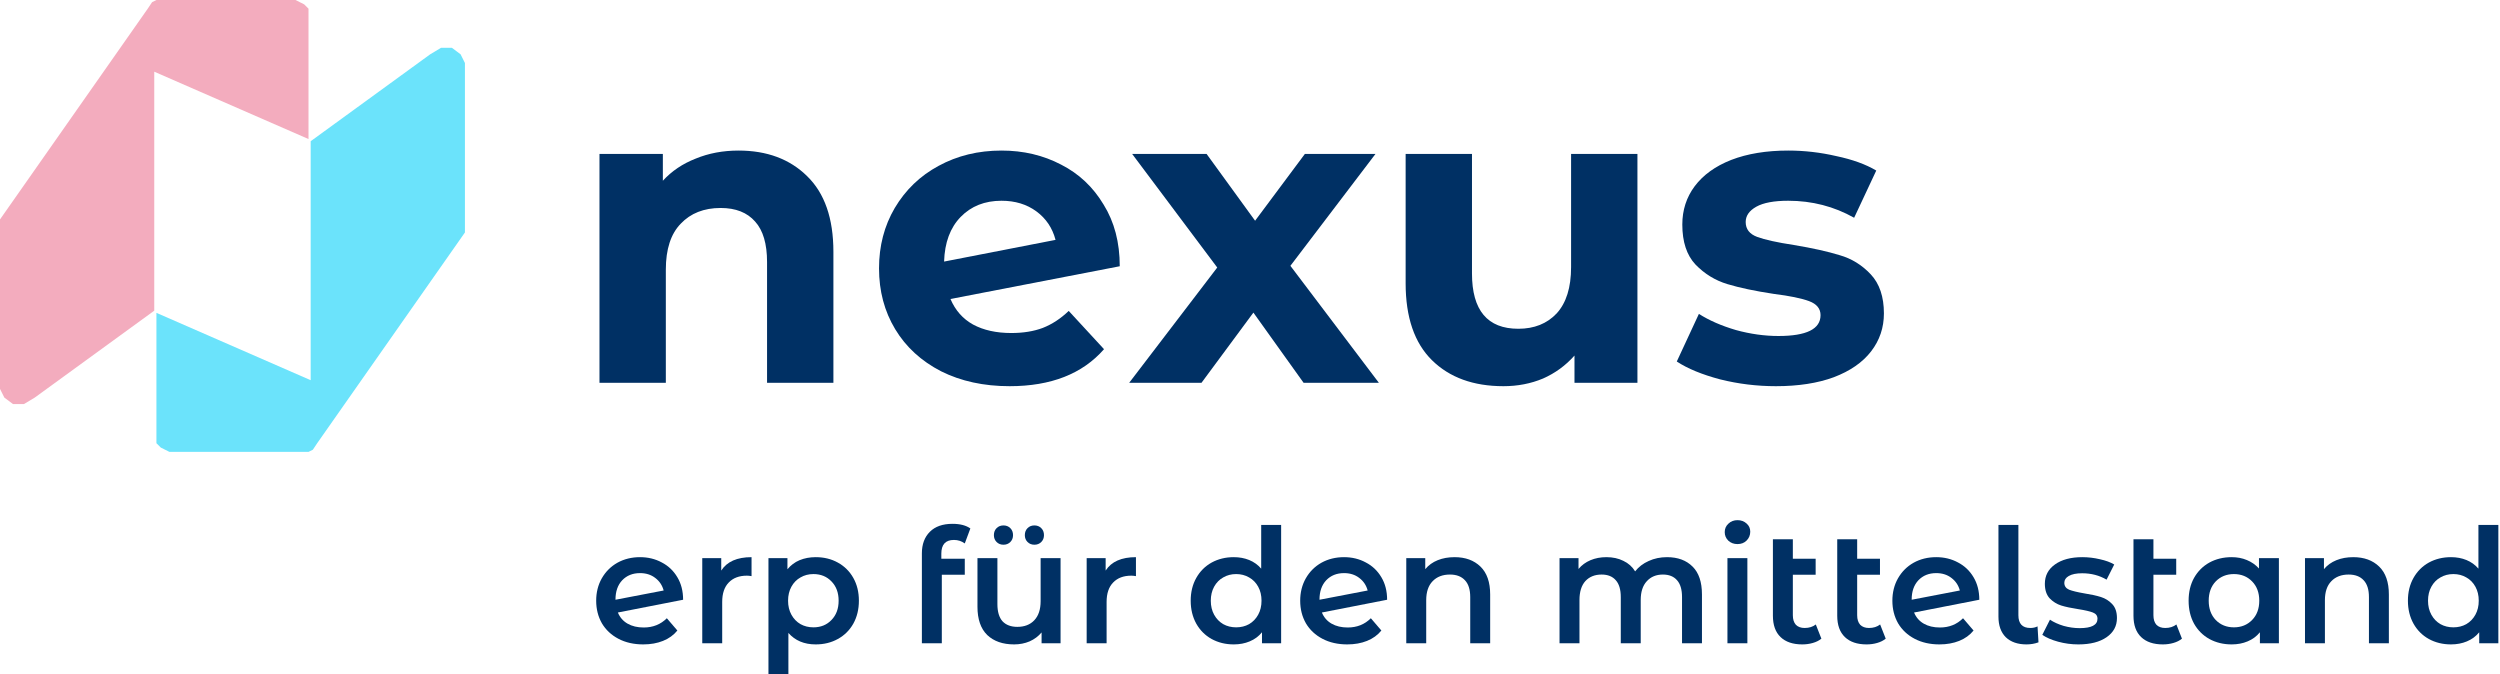 <svg width="1168" height="315" viewBox="0 0 1168 315" fill="none" xmlns="http://www.w3.org/2000/svg">
<path d="M345.055 70.342C358.302 70.342 368.966 74.316 377.046 82.264C385.26 90.213 389.366 102.003 389.366 117.634V178.836H358.368V122.403C358.368 113.925 356.513 107.633 352.804 103.526C349.095 99.287 343.73 97.168 336.709 97.168C328.893 97.168 322.667 99.618 318.03 104.52C313.394 109.289 311.076 116.442 311.076 125.98V178.836H280.077V71.932H309.685V84.45C313.791 79.946 318.891 76.502 324.985 74.118C331.079 71.601 337.769 70.342 345.055 70.342Z" fill="#003064"/>
<path d="M472.478 155.587C478.042 155.587 482.944 154.793 487.183 153.203C491.554 151.481 495.595 148.831 499.304 145.255L515.797 163.138C505.729 174.663 491.024 180.426 471.684 180.426C459.629 180.426 448.965 178.107 439.692 173.471C430.419 168.702 423.265 162.145 418.231 153.799C413.198 145.453 410.681 135.982 410.681 125.384C410.681 114.919 413.131 105.513 418.033 97.168C423.067 88.689 429.889 82.132 438.5 77.496C447.243 72.727 457.046 70.342 467.908 70.342C478.108 70.342 487.381 72.528 495.727 76.899C504.073 81.138 510.696 87.365 515.598 95.578C520.632 103.659 523.149 113.263 523.149 124.39L444.063 139.691C446.315 144.99 449.826 148.964 454.595 151.613C459.496 154.263 465.457 155.587 472.478 155.587ZM467.908 93.79C460.092 93.79 453.734 96.306 448.832 101.34C443.931 106.374 441.348 113.329 441.083 122.205L493.144 112.071C491.687 106.507 488.706 102.069 484.202 98.757C479.698 95.445 474.267 93.79 467.908 93.79Z" fill="#003064"/>
<path d="M609.032 178.836L585.585 146.049L561.342 178.836H527.562L568.694 124.986L528.953 71.932H563.727L586.379 103.129L609.628 71.932H642.613L602.872 124.192L644.203 178.836H609.032Z" fill="#003064"/>
<path d="M765.009 71.932V178.836H735.6V166.119C731.494 170.755 726.592 174.332 720.896 176.849C715.2 179.233 709.04 180.426 702.416 180.426C688.374 180.426 677.247 176.385 669.034 168.305C660.82 160.224 656.714 148.235 656.714 132.339V71.932H687.712V127.768C687.712 144.99 694.932 153.6 709.371 153.6C716.79 153.6 722.751 151.216 727.255 146.447C731.759 141.545 734.011 134.326 734.011 124.788V71.932H765.009Z" fill="#003064"/>
<path d="M829.693 180.426C820.817 180.426 812.14 179.366 803.662 177.246C795.184 174.994 788.428 172.212 783.394 168.901L793.727 146.646C798.496 149.692 804.258 152.209 811.014 154.196C817.77 156.051 824.394 156.978 830.885 156.978C844 156.978 850.557 153.733 850.557 147.242C850.557 144.195 848.769 142.009 845.192 140.684C841.615 139.36 836.118 138.234 828.699 137.306C819.956 135.982 812.737 134.458 807.04 132.736C801.344 131.014 796.376 127.967 792.137 123.596C788.031 119.224 785.977 112.998 785.977 104.917C785.977 98.161 787.898 92.2 791.74 87.034C795.714 81.735 801.41 77.628 808.829 74.714C816.38 71.799 825.255 70.342 835.455 70.342C843.006 70.342 850.491 71.203 857.909 72.925C865.46 74.515 871.686 76.767 876.588 79.681L866.255 101.738C856.849 96.439 846.583 93.79 835.455 93.79C828.832 93.79 823.864 94.717 820.552 96.571C817.241 98.426 815.585 100.81 815.585 103.725C815.585 107.037 817.373 109.355 820.95 110.68C824.526 112.004 830.223 113.263 838.039 114.455C846.782 115.912 853.935 117.502 859.499 119.224C865.063 120.814 869.898 123.794 874.005 128.166C878.111 132.537 880.164 138.631 880.164 146.447C880.164 153.07 878.177 158.965 874.203 164.132C870.229 169.298 864.4 173.339 856.717 176.253C849.166 179.035 840.158 180.426 829.693 180.426Z" fill="#003064"/>
<path d="M300.743 293.167C305.065 293.167 308.666 291.726 311.548 288.845L316.466 294.583C314.727 296.719 312.491 298.333 309.759 299.426C307.027 300.519 303.947 301.066 300.519 301.066C296.148 301.066 292.298 300.196 288.969 298.458C285.641 296.719 283.058 294.31 281.22 291.23C279.432 288.1 278.537 284.573 278.537 280.649C278.537 276.774 279.407 273.296 281.145 270.216C282.934 267.087 285.368 264.653 288.448 262.914C291.577 261.175 295.105 260.306 299.029 260.306C302.755 260.306 306.133 261.126 309.163 262.765C312.243 264.355 314.677 266.665 316.466 269.695C318.254 272.675 319.148 276.178 319.148 280.201L288.671 286.163C289.615 288.448 291.13 290.186 293.217 291.379C295.303 292.571 297.812 293.167 300.743 293.167ZM299.029 267.757C295.601 267.757 292.819 268.875 290.683 271.111C288.597 273.346 287.554 276.352 287.554 280.127V280.201L310.057 275.88C309.411 273.445 308.095 271.483 306.108 269.993C304.171 268.503 301.811 267.757 299.029 267.757Z" fill="#003064"/>
<path d="M336.964 266.565C339.647 262.392 344.366 260.306 351.122 260.306V269.173C350.327 269.024 349.607 268.95 348.961 268.95C345.335 268.95 342.503 270.018 340.466 272.154C338.43 274.24 337.411 277.271 337.411 281.245V300.544H328.097V260.753H336.964V266.565Z" fill="#003064"/>
<path d="M381.08 260.306C384.955 260.306 388.407 261.15 391.438 262.839C394.518 264.528 396.927 266.913 398.666 269.993C400.404 273.073 401.274 276.625 401.274 280.649C401.274 284.672 400.404 288.249 398.666 291.379C396.927 294.459 394.518 296.843 391.438 298.532C388.407 300.221 384.955 301.066 381.08 301.066C375.715 301.066 371.468 299.277 368.338 295.701V315H359.024V260.753H367.891V265.969C369.431 264.081 371.319 262.666 373.554 261.722C375.839 260.778 378.348 260.306 381.08 260.306ZM380.037 293.093C383.464 293.093 386.271 291.95 388.457 289.665C390.692 287.38 391.81 284.374 391.81 280.649C391.81 276.923 390.692 273.917 388.457 271.632C386.271 269.347 383.464 268.205 380.037 268.205C377.801 268.205 375.789 268.726 374.001 269.769C372.213 270.763 370.797 272.204 369.754 274.091C368.71 275.979 368.189 278.165 368.189 280.649C368.189 283.132 368.71 285.318 369.754 287.206C370.797 289.094 372.213 290.559 374.001 291.602C375.789 292.596 377.801 293.093 380.037 293.093Z" fill="#003064"/>
<path d="M445.678 252.258C441.754 252.258 439.791 254.394 439.791 258.667V261.051H450.745V268.503H440.015V300.544H430.701V258.518C430.701 254.295 431.943 250.942 434.426 248.458C436.91 245.974 440.437 244.732 445.008 244.732C448.535 244.732 451.316 245.453 453.353 246.893L450.745 253.898C449.255 252.805 447.566 252.258 445.678 252.258Z" fill="#003064"/>
<path d="M495.494 260.753V300.544H486.627V295.477C485.137 297.265 483.274 298.656 481.038 299.65C478.803 300.594 476.394 301.066 473.811 301.066C468.495 301.066 464.297 299.6 461.217 296.669C458.187 293.689 456.672 289.292 456.672 283.48V260.753H465.986V282.213C465.986 285.79 466.781 288.473 468.371 290.261C470.01 292 472.32 292.869 475.301 292.869C478.629 292.869 481.262 291.851 483.199 289.814C485.186 287.727 486.18 284.747 486.18 280.872V260.753H495.494ZM468.818 254.494C467.526 254.494 466.458 254.071 465.614 253.227C464.769 252.382 464.347 251.314 464.347 250.023C464.347 248.682 464.769 247.589 465.614 246.744C466.458 245.9 467.526 245.477 468.818 245.477C470.11 245.477 471.178 245.9 472.022 246.744C472.867 247.589 473.289 248.682 473.289 250.023C473.289 251.314 472.867 252.382 472.022 253.227C471.178 254.071 470.11 254.494 468.818 254.494ZM483.274 254.494C481.982 254.494 480.914 254.071 480.07 253.227C479.225 252.382 478.803 251.314 478.803 250.023C478.803 248.682 479.225 247.589 480.07 246.744C480.914 245.9 481.982 245.477 483.274 245.477C484.566 245.477 485.634 245.9 486.478 246.744C487.323 247.589 487.745 248.682 487.745 250.023C487.745 251.314 487.323 252.382 486.478 253.227C485.634 254.071 484.566 254.494 483.274 254.494Z" fill="#003064"/>
<path d="M516.557 266.565C519.24 262.392 523.959 260.306 530.715 260.306V269.173C529.92 269.024 529.2 268.95 528.554 268.95C524.928 268.95 522.096 270.018 520.059 272.154C518.023 274.24 517.004 277.271 517.004 281.245V300.544H507.69V260.753H516.557V266.565Z" fill="#003064"/>
<path d="M598.545 245.254V300.544H589.603V295.403C588.063 297.29 586.151 298.706 583.866 299.65C581.63 300.594 579.147 301.066 576.414 301.066C572.589 301.066 569.137 300.221 566.057 298.532C563.026 296.843 560.642 294.459 558.903 291.379C557.165 288.249 556.295 284.672 556.295 280.649C556.295 276.625 557.165 273.073 558.903 269.993C560.642 266.913 563.026 264.528 566.057 262.839C569.137 261.15 572.589 260.306 576.414 260.306C579.047 260.306 581.456 260.753 583.642 261.647C585.828 262.541 587.691 263.883 589.231 265.671V245.254H598.545ZM577.532 293.093C579.767 293.093 581.779 292.596 583.568 291.602C585.356 290.559 586.772 289.094 587.815 287.206C588.858 285.318 589.38 283.132 589.38 280.649C589.38 278.165 588.858 275.979 587.815 274.091C586.772 272.204 585.356 270.763 583.568 269.769C581.779 268.726 579.767 268.205 577.532 268.205C575.297 268.205 573.285 268.726 571.496 269.769C569.708 270.763 568.292 272.204 567.249 274.091C566.206 275.979 565.684 278.165 565.684 280.649C565.684 283.132 566.206 285.318 567.249 287.206C568.292 289.094 569.708 290.559 571.496 291.602C573.285 292.596 575.297 293.093 577.532 293.093Z" fill="#003064"/>
<path d="M629.657 293.167C633.979 293.167 637.581 291.726 640.462 288.845L645.38 294.583C643.641 296.719 641.406 298.333 638.673 299.426C635.941 300.519 632.861 301.066 629.434 301.066C625.062 301.066 621.212 300.196 617.884 298.458C614.555 296.719 611.972 294.31 610.134 291.23C608.346 288.1 607.452 284.573 607.452 280.649C607.452 276.774 608.321 273.296 610.06 270.216C611.848 267.087 614.282 264.653 617.362 262.914C620.492 261.175 624.019 260.306 627.943 260.306C631.669 260.306 635.047 261.126 638.077 262.765C641.157 264.355 643.591 266.665 645.38 269.695C647.168 272.675 648.062 276.178 648.062 280.201L617.586 286.163C618.529 288.448 620.045 290.186 622.131 291.379C624.217 292.571 626.726 293.167 629.657 293.167ZM627.943 267.757C624.516 267.757 621.734 268.875 619.598 271.111C617.511 273.346 616.468 276.352 616.468 280.127V280.201L638.971 275.88C638.326 273.445 637.009 271.483 635.022 269.993C633.085 268.503 630.725 267.757 627.943 267.757Z" fill="#003064"/>
<path d="M679.589 260.306C684.607 260.306 688.63 261.771 691.661 264.702C694.691 267.633 696.206 271.98 696.206 277.742V300.544H686.892V278.935C686.892 275.457 686.072 272.849 684.433 271.111C682.793 269.322 680.458 268.428 677.428 268.428C674 268.428 671.293 269.471 669.306 271.558C667.319 273.594 666.325 276.55 666.325 280.425V300.544H657.011V260.753H665.878V265.895C667.418 264.057 669.356 262.666 671.691 261.722C674.025 260.778 676.658 260.306 679.589 260.306Z" fill="#003064"/>
<path d="M778.839 260.306C783.856 260.306 787.83 261.771 790.761 264.702C793.692 267.584 795.157 271.93 795.157 277.742V300.544H785.843V278.935C785.843 275.457 785.073 272.849 783.533 271.111C781.993 269.322 779.782 268.428 776.901 268.428C773.772 268.428 771.263 269.471 769.375 271.558C767.487 273.594 766.544 276.525 766.544 280.35V300.544H757.229V278.935C757.229 275.457 756.459 272.849 754.919 271.111C753.379 269.322 751.169 268.428 748.287 268.428C745.108 268.428 742.575 269.446 740.687 271.483C738.849 273.52 737.93 276.476 737.93 280.35V300.544H728.615V260.753H737.483V265.82C738.973 264.032 740.836 262.666 743.071 261.722C745.307 260.778 747.791 260.306 750.523 260.306C753.503 260.306 756.136 260.877 758.421 262.02C760.756 263.113 762.594 264.752 763.936 266.938C765.575 264.851 767.686 263.237 770.269 262.094C772.853 260.902 775.709 260.306 778.839 260.306Z" fill="#003064"/>
<path d="M807.06 260.753H816.374V300.544H807.06V260.753ZM811.754 254.196C810.065 254.196 808.65 253.674 807.507 252.631C806.365 251.538 805.793 250.197 805.793 248.607C805.793 247.017 806.365 245.701 807.507 244.658C808.65 243.565 810.065 243.018 811.754 243.018C813.443 243.018 814.859 243.54 816.002 244.583C817.144 245.577 817.716 246.844 817.716 248.384C817.716 250.023 817.144 251.414 816.002 252.556C814.909 253.649 813.493 254.196 811.754 254.196Z" fill="#003064"/>
<path d="M850.954 298.383C849.861 299.277 848.52 299.948 846.93 300.395C845.39 300.842 843.751 301.066 842.012 301.066C837.641 301.066 834.263 299.923 831.878 297.638C829.494 295.353 828.301 292.025 828.301 287.653V251.96H837.616V261.051H848.271V268.503H837.616V287.429C837.616 289.367 838.088 290.857 839.032 291.9C840.025 292.894 841.391 293.391 843.13 293.391C845.216 293.391 846.955 292.844 848.346 291.751L850.954 298.383Z" fill="#003064"/>
<path d="M881.008 298.383C879.915 299.277 878.573 299.948 876.984 300.395C875.444 300.842 873.804 301.066 872.066 301.066C867.694 301.066 864.316 299.923 861.932 297.638C859.547 295.353 858.355 292.025 858.355 287.653V251.96H867.669V261.051H878.325V268.503H867.669V287.429C867.669 289.367 868.141 290.857 869.085 291.9C870.079 292.894 871.445 293.391 873.183 293.391C875.27 293.391 877.008 292.844 878.399 291.751L881.008 298.383Z" fill="#003064"/>
<path d="M906.323 293.167C910.645 293.167 914.247 291.726 917.128 288.845L922.046 294.583C920.307 296.719 918.072 298.333 915.34 299.426C912.608 300.519 909.528 301.066 906.1 301.066C901.728 301.066 897.878 300.196 894.55 298.458C891.222 296.719 888.638 294.31 886.8 291.23C885.012 288.1 884.118 284.573 884.118 280.649C884.118 276.774 884.987 273.296 886.726 270.216C888.514 267.087 890.948 264.653 894.028 262.914C897.158 261.175 900.685 260.306 904.61 260.306C908.335 260.306 911.713 261.126 914.744 262.765C917.824 264.355 920.258 266.665 922.046 269.695C923.834 272.675 924.729 276.178 924.729 280.201L894.252 286.163C895.196 288.448 896.711 290.186 898.797 291.379C900.884 292.571 903.392 293.167 906.323 293.167ZM904.61 267.757C901.182 267.757 898.4 268.875 896.264 271.111C894.177 273.346 893.134 276.352 893.134 280.127V280.201L915.638 275.88C914.992 273.445 913.676 271.483 911.688 269.993C909.751 268.503 907.391 267.757 904.61 267.757Z" fill="#003064"/>
<path d="M946.792 301.066C942.669 301.066 939.44 299.948 937.105 297.713C934.82 295.427 933.677 292.223 933.677 288.1V245.254H942.992V287.429C942.992 291.404 944.855 293.391 948.58 293.391C949.822 293.391 950.94 293.142 951.934 292.645L952.381 300.097C950.642 300.743 948.779 301.066 946.792 301.066Z" fill="#003064"/>
<path d="M971.005 301.066C967.776 301.066 964.621 300.643 961.541 299.799C958.461 298.954 956.002 297.886 954.164 296.595L957.741 289.516C959.529 290.708 961.666 291.677 964.149 292.422C966.683 293.117 969.167 293.465 971.601 293.465C977.165 293.465 979.947 292 979.947 289.069C979.947 287.678 979.226 286.709 977.786 286.163C976.395 285.616 974.134 285.095 971.005 284.598C967.726 284.101 965.044 283.53 962.957 282.884C960.92 282.238 959.132 281.12 957.592 279.531C956.102 277.891 955.357 275.631 955.357 272.75C955.357 268.975 956.921 265.969 960.051 263.734C963.23 261.448 967.503 260.306 972.868 260.306C975.6 260.306 978.332 260.629 981.064 261.275C983.797 261.871 986.032 262.69 987.771 263.734L984.194 270.813C980.816 268.825 977.016 267.832 972.793 267.832C970.061 267.832 967.975 268.254 966.534 269.099C965.143 269.894 964.448 270.962 964.448 272.303C964.448 273.793 965.193 274.861 966.683 275.507C968.223 276.103 970.583 276.674 973.762 277.221C976.941 277.718 979.549 278.289 981.586 278.935C983.623 279.58 985.361 280.673 986.802 282.213C988.292 283.753 989.037 285.939 989.037 288.771C989.037 292.496 987.423 295.477 984.194 297.713C980.965 299.948 976.569 301.066 971.005 301.066Z" fill="#003064"/>
<path d="M1019.41 298.383C1018.32 299.277 1016.98 299.948 1015.39 300.395C1013.85 300.842 1012.21 301.066 1010.47 301.066C1006.1 301.066 1002.72 299.923 1000.34 297.638C997.953 295.353 996.761 292.025 996.761 287.653V251.96H1006.08V261.051H1016.73V268.503H1006.08V287.429C1006.08 289.367 1006.55 290.857 1007.49 291.9C1008.48 292.894 1009.85 293.391 1011.59 293.391C1013.68 293.391 1015.41 292.844 1016.81 291.751L1019.41 298.383Z" fill="#003064"/>
<path d="M1064.7 260.753V300.544H1055.83V295.403C1054.29 297.29 1052.38 298.706 1050.09 299.65C1047.86 300.594 1045.38 301.066 1042.64 301.066C1038.77 301.066 1035.29 300.221 1032.21 298.532C1029.18 296.843 1026.8 294.459 1025.06 291.379C1023.37 288.299 1022.52 284.722 1022.52 280.649C1022.52 276.575 1023.37 273.023 1025.06 269.993C1026.8 266.913 1029.18 264.528 1032.21 262.839C1035.29 261.15 1038.77 260.306 1042.64 260.306C1045.23 260.306 1047.59 260.753 1049.72 261.647C1051.91 262.541 1053.8 263.858 1055.39 265.597V260.753H1064.7ZM1043.69 293.093C1047.11 293.093 1049.95 291.95 1052.18 289.665C1054.42 287.38 1055.53 284.374 1055.53 280.649C1055.53 276.923 1054.42 273.917 1052.18 271.632C1049.95 269.347 1047.11 268.205 1043.69 268.205C1040.26 268.205 1037.43 269.347 1035.19 271.632C1033.01 273.917 1031.91 276.923 1031.91 280.649C1031.91 284.374 1033.01 287.38 1035.19 289.665C1037.43 291.95 1040.26 293.093 1043.69 293.093Z" fill="#003064"/>
<path d="M1099.46 260.306C1104.48 260.306 1108.51 261.771 1111.54 264.702C1114.57 267.633 1116.08 271.98 1116.08 277.742V300.544H1106.77V278.935C1106.77 275.457 1105.95 272.849 1104.31 271.111C1102.67 269.322 1100.33 268.428 1097.3 268.428C1093.88 268.428 1091.17 269.471 1089.18 271.558C1087.19 273.594 1086.2 276.55 1086.2 280.425V300.544H1076.89V260.753H1085.75V265.895C1087.29 264.057 1089.23 262.666 1091.57 261.722C1093.9 260.778 1096.53 260.306 1099.46 260.306Z" fill="#003064"/>
<path d="M1167.23 245.254V300.544H1158.29V295.403C1156.75 297.29 1154.84 298.706 1152.55 299.65C1150.32 300.594 1147.83 301.066 1145.1 301.066C1141.28 301.066 1137.82 300.221 1134.74 298.532C1131.71 296.843 1129.33 294.459 1127.59 291.379C1125.85 288.249 1124.98 284.672 1124.98 280.649C1124.98 276.625 1125.85 273.073 1127.59 269.993C1129.33 266.913 1131.71 264.528 1134.74 262.839C1137.82 261.15 1141.28 260.306 1145.1 260.306C1147.73 260.306 1150.14 260.753 1152.33 261.647C1154.51 262.541 1156.38 263.883 1157.92 265.671V245.254H1167.23ZM1146.22 293.093C1148.45 293.093 1150.47 292.596 1152.25 291.602C1154.04 290.559 1155.46 289.094 1156.5 287.206C1157.55 285.318 1158.07 283.132 1158.07 280.649C1158.07 278.165 1157.55 275.979 1156.5 274.091C1155.46 272.204 1154.04 270.763 1152.25 269.769C1150.47 268.726 1148.45 268.205 1146.22 268.205C1143.98 268.205 1141.97 268.726 1140.18 269.769C1138.39 270.763 1136.98 272.204 1135.94 274.091C1134.89 275.979 1134.37 278.165 1134.37 280.649C1134.37 283.132 1134.89 285.318 1135.94 287.206C1136.98 289.094 1138.39 290.559 1140.18 291.602C1141.97 292.596 1143.98 293.093 1146.22 293.093Z" fill="#003064"/>
<path d="M74.097 0H138.044L142.104 2.03L144.134 4.06V9.135V64.962L72.067 33.496V145.149L16.241 185.75L11.165 188.795H6.09L2.03 185.75L0 181.69V102.518L69.022 4.06L71.052 1.015L73.082 0H74.097Z" fill="#F3ACBE"/>
<path d="M143.119 211.126L79.172 211.126L75.112 209.096L73.082 207.066L73.082 201.991L73.082 146.164L145.149 177.63L145.149 65.977L200.976 25.376L206.051 22.331L211.126 22.331L215.186 25.376L217.216 29.436L217.216 108.608L148.194 207.066L146.164 210.111L144.134 211.126L143.119 211.126Z" fill="#6BE3FB"/>
</svg>
